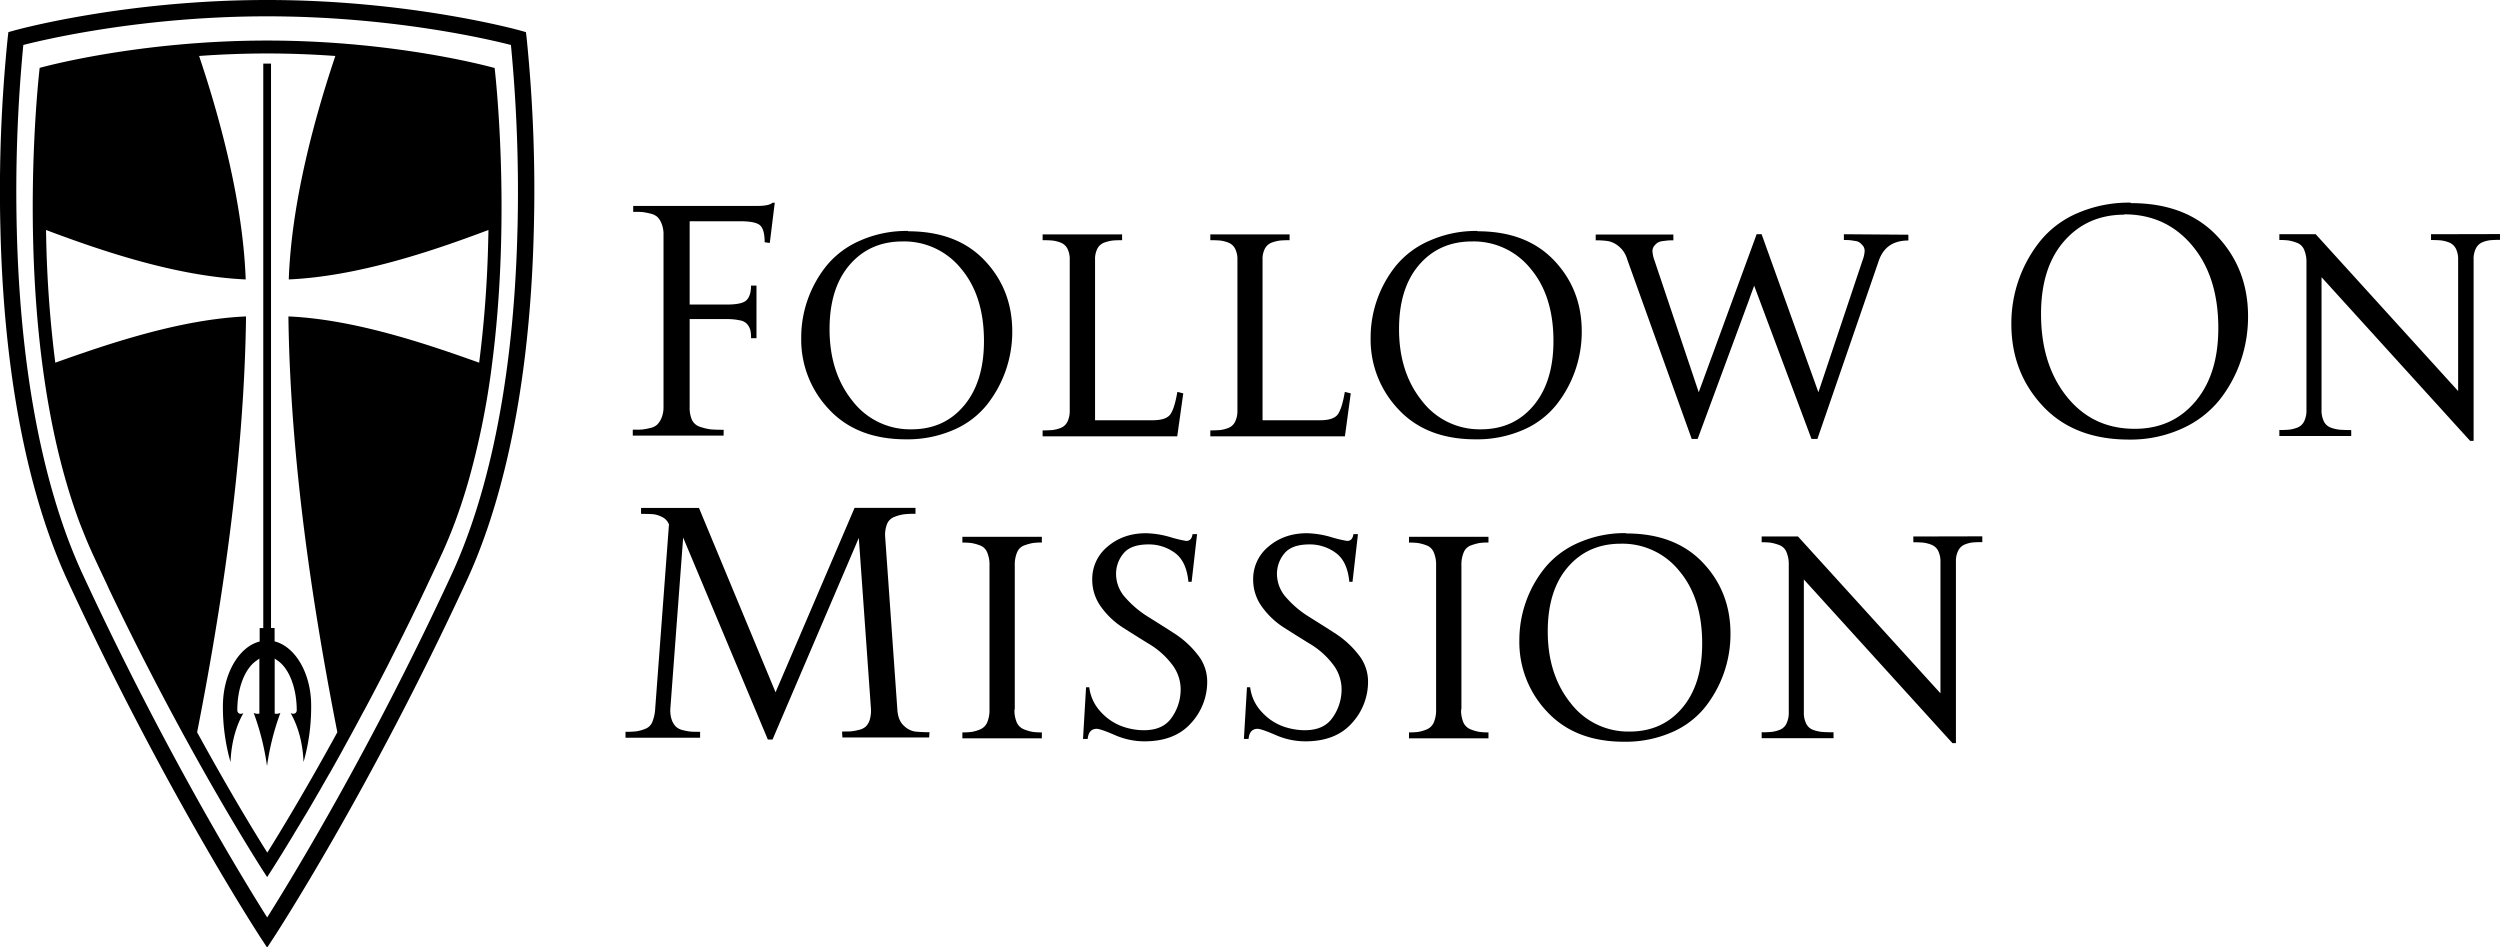<svg xmlns="http://www.w3.org/2000/svg" viewBox="0 0 1100.95 417.26"><title>follow on mission logo 2e</title><g id="Layer_2" data-name="Layer 2"><g id="Layer_1-2" data-name="Layer 1"><path d="M318.69,189.27c-2.61,0-4.59-.07-5.86-.21a23,23,0,0,1-4.45-1.06,5.93,5.93,0,0,1-3.61-3,13,13,0,0,1-1.06-5.72V140.52H320a26.87,26.87,0,0,1,5.94.57,5.41,5.41,0,0,1,3.25,1.83,7.25,7.25,0,0,1,1.27,2.55,15.17,15.17,0,0,1,.28,3.46h2.4V125.76h-2.4c0,2.89-.63,5-1.91,6.36s-4.24,2-8.83,2H303.71V97.43h22.12c4.73,0,7.7.63,9,1.91s1.91,3.74,1.91,7.34L339,107l2.19-17.72h-1c-.92.91-3.18,1.41-6.78,1.41H278.85v2.61c1.76,0,3,0,3.88.07a25.18,25.18,0,0,1,3.46.64,7.3,7.3,0,0,1,3.25,1.48,8.23,8.23,0,0,1,1.91,3,12.42,12.42,0,0,1,.85,4.87V179.1a12.45,12.45,0,0,1-.85,4.87,9.3,9.3,0,0,1-1.91,3,6.62,6.62,0,0,1-3.25,1.55,25.82,25.82,0,0,1-3.53.64c-.85.07-2.19.07-4,.07v2.61h40Z"></path><path d="M434.62,178.25A51.8,51.8,0,0,0,445.78,146c0-12.36-4.1-22.82-12.22-31.36s-19.36-12.79-33.7-12.79v-.14a50.19,50.19,0,0,0-21.05,4.24A39.32,39.32,0,0,0,364,117a51,51,0,0,0-8.33,15,50.27,50.27,0,0,0-2.83,16.82,44.57,44.57,0,0,0,12.29,31.51q12.3,13.14,33.84,13.14a50.9,50.9,0,0,0,21-4.17A38.11,38.11,0,0,0,434.62,178.25Zm-33.2,10.81a31.88,31.88,0,0,1-26-12.51c-6.71-8.34-10.1-18.86-10.1-31.58q0-18.12,8.9-28.4c5.93-6.85,13.7-10.24,23.24-10.24a32.16,32.16,0,0,1,25.86,12.08c6.71,8,10,18.65,10,31.79,0,12.08-3,21.55-8.83,28.47S411,189.06,401.42,189.06Z"></path><path d="M521.09,173.23l-2.61-.63q-1.28,7.52-3.18,10c-1.27,1.62-3.82,2.47-7.7,2.47H482.24V114.38a10,10,0,0,1,1.06-4.94,5.62,5.62,0,0,1,3.24-2.69,16.13,16.13,0,0,1,3.61-.84c.92-.07,2.26-.14,4-.14v-2.55h-35v2.55c1.77,0,3.11.07,4.1.14a14.6,14.6,0,0,1,3.61.84,5.76,5.76,0,0,1,3.18,2.69,10.41,10.41,0,0,1,1.05,5v66.27a11,11,0,0,1-1.05,5.09,5.56,5.56,0,0,1-3.18,2.75,14.23,14.23,0,0,1-3.61.85c-1,.07-2.33.14-4.1.14v2.61h59.28Z"></path><path d="M594.85,173.23l-2.62-.63q-1.28,7.52-3.18,10c-1.27,1.62-3.81,2.47-7.7,2.47H556V114.38a10,10,0,0,1,1.06-4.94,5.67,5.67,0,0,1,3.25-2.69,16,16,0,0,1,3.6-.84c.92-.07,2.26-.14,4-.14v-2.55H533v2.55c1.77,0,3.11.07,4.1.14a14.43,14.43,0,0,1,3.6.84,5.76,5.76,0,0,1,3.18,2.69,10.41,10.41,0,0,1,1.06,5v66.27a11,11,0,0,1-1.06,5.09,5.56,5.56,0,0,1-3.18,2.75,14.08,14.08,0,0,1-3.6.85c-1,.07-2.33.14-4.1.14v2.61h59.27Z"></path><path d="M670.72,189.34a38.11,38.11,0,0,0,14.69-11.09A51.8,51.8,0,0,0,696.57,146q0-18.54-12.22-31.36t-33.7-12.79v-.14a50.19,50.19,0,0,0-21,4.24A39.21,39.21,0,0,0,614.77,117a50.78,50.78,0,0,0-8.34,15,50.27,50.27,0,0,0-2.83,16.82,44.54,44.54,0,0,0,12.3,31.51c8.19,8.76,19.5,13.14,33.84,13.14A50.88,50.88,0,0,0,670.72,189.34Zm-44.51-12.79c-6.71-8.34-10.1-18.86-10.1-31.58q0-18.12,8.9-28.4c5.93-6.85,13.7-10.24,23.24-10.24a32.15,32.15,0,0,1,25.86,12.08c6.71,8,10,18.65,10,31.79,0,12.08-3,21.55-8.83,28.47s-13.56,10.39-23.1,10.39A31.88,31.88,0,0,1,626.21,176.55Z"></path><path d="M938.39,89.45l-.07-.21A56.79,56.79,0,0,0,914.8,93.9a42.64,42.64,0,0,0-16.53,12.5,57.95,57.95,0,0,0-12.51,36.24q0,21.3,13.78,36.1t37.94,14.84A54.69,54.69,0,0,0,961,188.7,44.73,44.73,0,0,0,977.53,176a57.93,57.93,0,0,0,9.33-17.31A60.12,60.12,0,0,0,990,139.32c0-14.06-4.6-25.86-13.71-35.46S954.57,89.45,938.39,89.45Zm28.33,87.45c-6.78,8-15.68,11.94-26.63,11.94q-18.54,0-29.88-14.13c-7.56-9.39-11.38-21.54-11.38-36.45q0-20.44,10.18-32.07T935.5,94.53v-.14c12.15,0,22.11,4.52,29.81,13.64s11.59,21.26,11.59,36.45Q976.9,164.93,966.72,176.9Z"></path><path d="M1070.57,103.15v2.55c1.77,0,3.11.07,4.1.14a14.43,14.43,0,0,1,3.6.84,5.76,5.76,0,0,1,3.18,2.69,10.29,10.29,0,0,1,1.06,5v51.79c0,.25,0,.51,0,.76v5.3l-62.73-69.08h-16v2.55a30.67,30.67,0,0,1,4.1.21,20.25,20.25,0,0,1,3.6,1,5.51,5.51,0,0,1,3.18,3,13.77,13.77,0,0,1,1.06,5.86v64.79a10.78,10.78,0,0,1-1.06,5.08,5.54,5.54,0,0,1-3.18,2.76,14.51,14.51,0,0,1-3.6.85c-1,.07-2.33.14-4.1.14V192h31.65v-2.61c-2.12,0-3.74-.07-4.87-.14a15.71,15.71,0,0,1-3.89-.85,5.47,5.47,0,0,1-3.25-2.76,10.9,10.9,0,0,1-1.06-5.08V122.08l65.42,72.06h1.55v-79.9a10.11,10.11,0,0,1,1.06-4.94,5.71,5.71,0,0,1,3-2.69,12.93,12.93,0,0,1,3.46-.84c1-.07,2.33-.15,4.1-.15v-2.54Z"></path><path d="M398,319.55c-1.69-1.55-2.61-3.89-2.82-7l-5.37-76.09a13,13,0,0,1,.92-5.93,5.75,5.75,0,0,1,3.39-3,18.13,18.13,0,0,1,4.1-1.06,44.7,44.7,0,0,1,4.94-.21v-2.62H376.34l-21.08,49.23-13.72,32-33.73-81.19h-25.5v2.62c2.33,0,4.1.07,5.23.14a11.12,11.12,0,0,1,3.95,1.2,6,6,0,0,1,3.11,3.32l-6.08,81.31a18,18,0,0,1-1.27,5.73,5.44,5.44,0,0,1-3.17,3,17.38,17.38,0,0,1-3.82,1.06,40.25,40.25,0,0,1-4.8.21v2.62h32.85v-2.62c-1.77,0-3.11,0-4-.07a21.72,21.72,0,0,1-3.46-.63,6.68,6.68,0,0,1-3.18-1.56,8.21,8.21,0,0,1-1.84-3,12.92,12.92,0,0,1-.63-4.88l5.65-75.38,37.3,88.94h2.05l38-88.8L383.54,312a14.77,14.77,0,0,1-.49,4.88,7.27,7.27,0,0,1-1.7,3,6.59,6.59,0,0,1-3.17,1.56,22.87,22.87,0,0,1-3.4.63c-.84.07-2.19.07-3.95.07l.14,2.62h38.22l.14-2.33a50.62,50.62,0,0,1-6.5-.29A9.2,9.2,0,0,1,398,319.55Z"></path><path d="M423.81,238.94a28.79,28.79,0,0,1,4.1.22,20.25,20.25,0,0,1,3.6,1,5.48,5.48,0,0,1,3.18,3,13.74,13.74,0,0,1,1.06,5.86v63.37a13.79,13.79,0,0,1-1.06,5.87,5.83,5.83,0,0,1-3.18,3,16.29,16.29,0,0,1-3.6,1.05,28.79,28.79,0,0,1-4.1.22v2.61h35v-2.61a28.2,28.2,0,0,1-4-.22,17.93,17.93,0,0,1-3.68-1.05,5.89,5.89,0,0,1-3.32-3,13.45,13.45,0,0,1-1.06-5.8l.14-.07V249a13.74,13.74,0,0,1,1.06-5.86,5.43,5.43,0,0,1,3.25-3,24.06,24.06,0,0,1,3.61-1,26.9,26.9,0,0,1,4-.22V236.4h-35Z"></path><path d="M517.56,279.21c-3.89-2.54-7.84-5-11.8-7.49a44,44,0,0,1-10.1-8.47,15.57,15.57,0,0,1-4.17-10.39,14,14,0,0,1,3.25-9.11c2.19-2.69,5.86-4,11.09-4a19.27,19.27,0,0,1,11.59,3.74q5.08,3.72,5.93,12.72h1.42l2.4-21h-2c-.28,2.05-1.2,3-2.76,3a52.11,52.11,0,0,1-7.13-1.7,40.79,40.79,0,0,0-10.6-1.69c-6.71,0-12.36,2-16.88,5.86A18.41,18.41,0,0,0,481,255.26a20.19,20.19,0,0,0,4,12.15,35.12,35.12,0,0,0,9.75,9.12c3.88,2.47,7.7,4.87,11.51,7.2a35.38,35.38,0,0,1,9.68,8.62,18,18,0,0,1,4,11.31A21.39,21.39,0,0,1,516,316c-2.54,3.74-6.64,5.58-12.36,5.58a28.77,28.77,0,0,1-9.46-1.7,23.64,23.64,0,0,1-9.26-6.21,19.22,19.22,0,0,1-5.23-11h-1.41l-1.34,22.74H479c.28-3,1.62-4.45,4-4.45,1.06,0,3.75.92,8,2.76a32.35,32.35,0,0,0,13,2.75c8.91,0,15.76-2.68,20.49-8a26.83,26.83,0,0,0,7.14-18.15,18.79,18.79,0,0,0-4.1-11.87A41,41,0,0,0,517.56,279.21Z"></path><path d="M588.42,279.21c-3.89-2.54-7.85-5-11.8-7.49a44,44,0,0,1-10.1-8.47,15.57,15.57,0,0,1-4.17-10.39,14,14,0,0,1,3.25-9.11c2.19-2.69,5.86-4,11.09-4a19.24,19.24,0,0,1,11.58,3.74q5.1,3.72,5.94,12.72h1.41l2.4-21h-2c-.28,2.05-1.2,3-2.75,3a52.07,52.07,0,0,1-7.14-1.7,40.72,40.72,0,0,0-10.59-1.69c-6.72,0-12.37,2-16.89,5.86a18.43,18.43,0,0,0-6.78,14.55,20.13,20.13,0,0,0,4,12.15,35.12,35.12,0,0,0,9.75,9.12c3.88,2.47,7.7,4.87,11.51,7.2a35.38,35.38,0,0,1,9.68,8.62,18.1,18.1,0,0,1,4,11.31A21.46,21.46,0,0,1,586.86,316c-2.54,3.74-6.64,5.58-12.36,5.58a28.87,28.87,0,0,1-9.47-1.7,23.54,23.54,0,0,1-9.25-6.21,19.15,19.15,0,0,1-5.23-11h-1.41l-1.35,22.74h2.05c.29-3,1.63-4.45,4-4.45,1.06,0,3.74.92,8,2.76a32.43,32.43,0,0,0,13,2.75c8.9,0,15.75-2.68,20.49-8a26.82,26.82,0,0,0,7.13-18.15,18.78,18.78,0,0,0-4.09-11.87A41.17,41.17,0,0,0,588.42,279.21Z"></path><path d="M620.49,238.94a28.79,28.79,0,0,1,4.1.22,20.25,20.25,0,0,1,3.6,1,5.51,5.51,0,0,1,3.18,3,13.89,13.89,0,0,1,1.06,5.86v63.37a13.94,13.94,0,0,1-1.06,5.87,5.86,5.86,0,0,1-3.18,3,16.29,16.29,0,0,1-3.6,1.05,28.79,28.79,0,0,1-4.1.22v2.61h35v-2.61a28.36,28.36,0,0,1-4-.22,17.87,17.87,0,0,1-3.67-1.05,5.83,5.83,0,0,1-3.32-3,13.45,13.45,0,0,1-1.06-5.8l.14-.07V249a13.74,13.74,0,0,1,1.06-5.86,5.4,5.4,0,0,1,3.25-3,24,24,0,0,1,3.6-1,27.05,27.05,0,0,1,4-.22V236.4h-35Z"></path><path d="M716.14,234.92v-.14a50.34,50.34,0,0,0-21,4.23,39.33,39.33,0,0,0-14.83,11.1A50.67,50.67,0,0,0,669.09,282a44.49,44.49,0,0,0,12.3,31.5q12.29,13.14,33.83,13.15a50.9,50.9,0,0,0,21-4.17,38.11,38.11,0,0,0,14.69-11.09,51.8,51.8,0,0,0,11.16-32.29q0-18.54-12.22-31.37T716.14,234.92Zm24.66,76.86q-8.81,10.38-23.1,10.38a31.87,31.87,0,0,1-26-12.5c-6.71-8.34-10.1-18.86-10.1-31.58q0-18.12,8.9-28.4c5.93-6.85,13.7-10.24,23.24-10.24a32.12,32.12,0,0,1,25.86,12.08c6.71,8,10,18.65,10,31.79C749.63,295.39,746.66,304.86,740.8,311.78Z"></path><path d="M842.6,238.8c1.76,0,3.11.07,4.1.14a14.61,14.61,0,0,1,3.6.85,5.72,5.72,0,0,1,3.18,2.69,10.41,10.41,0,0,1,1.06,5v51.79c0,.25,0,.51,0,.76v5.3L791.8,236.26h-16v2.54a30.51,30.51,0,0,1,4.09.21,21.37,21.37,0,0,1,3.61,1,5.51,5.51,0,0,1,3.18,3,13.89,13.89,0,0,1,1.06,5.86v64.79a10.93,10.93,0,0,1-1.06,5.08,5.61,5.61,0,0,1-3.18,2.76,14.5,14.5,0,0,1-3.61.84c-1,.08-2.33.15-4.09.15v2.61h31.65v-2.61c-2.12,0-3.75-.07-4.88-.15a15.58,15.58,0,0,1-3.88-.84,5.48,5.48,0,0,1-3.25-2.76,10.81,10.81,0,0,1-1.06-5.08V255.19l65.42,72.06h1.55v-79.9a10.07,10.07,0,0,1,1.06-4.95,5.65,5.65,0,0,1,3-2.68,13,13,0,0,1,3.46-.85c1-.07,2.33-.14,4.1-.14v-2.54l-30.38.07Z"></path><path d="M772.5,125.82l25.24,67.47h2.61l27.06-78.55c2.05-5.87,6.36-8.83,13-8.83v-2.55l-28.4-.21v2.55c1.06,0,1.91,0,2.61.07s1.49.21,2.4.35a4.18,4.18,0,0,1,2.12.84,9.61,9.61,0,0,1,1.42,1.49,3.7,3.7,0,0,1,.56,2.47,12.87,12.87,0,0,1-.85,3.6l-19.49,58.22-25-69.59h-2.19l-25.5,69.59-19.5-58.08a13.87,13.87,0,0,1-.85-3.67,3.64,3.64,0,0,1,.63-2.54,7.48,7.48,0,0,1,1.49-1.49,5.26,5.26,0,0,1,2.26-.77c1-.14,1.76-.21,2.33-.28a23.76,23.76,0,0,1,2.47-.07v-2.55H702.72v2.55a35.73,35.73,0,0,1,5.58.35,10.68,10.68,0,0,1,4.45,2.19,11.3,11.3,0,0,1,3.82,5.79L745,193.29h2.61L770.26,132q.18-.48.33-1Z"></path><path d="M217.86,30.23a0,0,0,0,0,0,0,2.33,2.33,0,0,0,0-.27v0s-42.61-12.1-100.18-12.1S17.47,29.89,17.47,29.89v0C17.22,32,7.29,117.77,24.67,194.8h0c1.3,5.76,2.76,11.48,4.38,17.11,0,.08.05.16.07.23q1.59,5.52,3.41,10.91l.1.31c.6,1.76,1.22,3.52,1.85,5.26l.09.23q.95,2.58,2,5.11l.09.24q1,2.55,2.07,5.05c.06.12.11.24.16.37q1.09,2.52,2.23,5c.57,1.25,1.15,2.48,1.72,3.71l.51,1.09c.4.86.81,1.72,1.21,2.57l.61,1.3c.37.79.75,1.58,1.12,2.38.21.43.41.86.61,1.28L48,259.4l.54,1.13,1.38,2.88.31.64c1.16,2.4,2.3,4.76,3.45,7.09l.39.81,1.32,2.67.45.92c.43.85.85,1.71,1.27,2.56l.45.89c.45.92.91,1.83,1.36,2.74l.3.59q2.57,5.13,5.09,10.05l.25.49L66,295.63l.28.55c.48.93.95,1.85,1.43,2.76l.21.42q3.36,6.45,6.58,12.5l.09.17,1.52,2.84.11.2c18.57,34.62,33.42,58.62,39,67.44l-.7-1.11c.82,1.3,1.48,2.33,2,3.11l.59.92.53.82.12-.17.2-.31-.2.31.38-.6.65-1c1.42-2.21,4.11-6.44,7.81-12.51l-.14.22c.09-.13.17-.28.26-.42a1.74,1.74,0,0,0-.11.18l.86-1.42c0,.09-.1.18-.16.27l.2-.33,0,0,.06-.09,0,0,.8-1.32-.18.29.23-.38.12-.2.58-.95c-.16.26-.32.52-.47.78l.68-1.14-.21.36.26-.43.13-.23.58-1-.36.6.63-1-.27.44.28-.47.15-.24c.19-.33.39-.66.59-1l-.29.49.58-1a.59.59,0,0,0,0,.08l.83-1.4-.27.46.55-.92-.09.14c.32-.55.65-1.1,1-1.65l-.29.49.48-.82-.12.21.3-.51.16-.27,1-1.63.27-.45c.29-.49.57-1,.87-1.48.11-.19.22-.39.34-.58l.83-1.44.38-.64c.27-.46.55-.94.82-1.42l.4-.68.91-1.58.32-.55.6-1c0,.09-.1.18-.16.27l.31-.53-.13.22c.18-.32.37-.63.55-1l.09-.14c.44-.77.88-1.55,1.34-2.34v0l.63-1.09-.11.19.24-.42a1.71,1.71,0,0,0-.13.23l.66-1.17.38-.67,1-1.69.45-.8c.3-.53.61-1.07.91-1.62l.5-.88c.29-.53.59-1.06.9-1.6.16-.3.33-.6.5-.9l.94-1.69.48-.86c.33-.61.68-1.22,1-1.84.14-.25.27-.5.42-.75.42-.78.86-1.57,1.29-2.36l.16-.28c.49-.91,1-1.82,1.5-2.74.08-.16.17-.31.25-.46.41-.76.83-1.52,1.24-2.29.16-.28.31-.57.46-.85l1.06-1.95c.18-.32.35-.65.53-1,.33-.62.67-1.24,1-1.87l.58-1.08c.32-.6.65-1.2,1-1.81l.6-1.13,1-1.87.58-1.09c.36-.69.73-1.38,1.09-2.08l.49-.92,1.42-2.71.18-.34,1.63-3.13.39-.76c.41-.78.82-1.58,1.23-2.38l.57-1.1,1.07-2.07.63-1.25c.34-.67.68-1.34,1-2,.22-.42.43-.85.65-1.28l1-2,.65-1.28c.35-.7.7-1.41,1.06-2.11l.62-1.24c.38-.76.76-1.53,1.15-2.3l.54-1.09,1.58-3.18.11-.23q.85-1.73,1.71-3.48c.16-.32.32-.64.47-1,.41-.84.83-1.68,1.24-2.53l.63-1.29,1.08-2.24c.23-.48.47-1,.7-1.45l1-2.14c.24-.5.48-1,.73-1.5.33-.71.67-1.43,1-2.14.23-.51.47-1,.72-1.51.35-.75.7-1.5,1.06-2.25l.66-1.42,1.2-2.54.54-1.16,1.74-3.76c.77-1.65,1.51-3.31,2.23-5,.05-.12.11-.25.16-.38q1.07-2.49,2.07-5a2.77,2.77,0,0,0,.1-.26c.67-1.68,1.31-3.38,1.94-5.08l.09-.26c.64-1.74,1.25-3.48,1.84-5.24l.12-.33q1.81-5.39,3.4-10.89c0-.08.05-.16.07-.24a349.42,349.42,0,0,0,10.24-50.19h0s0-.05,0-.08C225.11,97,218.44,35.34,217.86,30.23Zm-132.8,301v0Zm29,49.41.4.62ZM86.36,333.6l.06.11Zm27.25,46.32.22.36Zm3,4.66.06.09ZM86.81,322.47c10.17-51.8,20.72-118,21.54-183.12-28.68,1.26-59.94,11.77-84,20.37a514.44,514.44,0,0,1-4-54.16c0-1.44-.06-2.86-.09-4.28,25,9.41,57.62,20.43,87.94,21.78C107,89.37,97,52.34,87.68,24.65c9.38-.68,19.42-1.1,30-1.1s20.59.42,30,1.1c-9.32,27.69-19.33,64.72-20.51,98.41,30.31-1.35,63-12.37,87.93-21.78,0,1.42-.05,2.84-.09,4.28a511.77,511.77,0,0,1-4,54.16c-24-8.6-55.31-19.11-84-20.37.82,65.07,11.37,131.32,21.55,183.12-13.69,25-24.84,43.39-30.84,53C111.64,365.86,100.49,347.45,86.81,322.47Zm31.86,62.2,0-.09A.41.41,0,0,0,118.67,384.67Zm15.57-25.46.45-.75Zm1.19-2,.41-.7Zm1.21-2.06.4-.68Zm1.24-2.13.36-.62Zm1.27-2.19c.11-.19.22-.39.34-.58C139.37,350.42,139.26,350.62,139.15,350.81Zm2.63-4.56.25-.45Zm2.71-4.75.21-.38Zm1.39-2.47.18-.32Zm1.43-2.54.12-.22Zm1.44-2.58.08-.15Zm1.47-2.65s0,0,0,0,0,0,0,0Z"></path><path d="M124.88,374.77c-.11.16-.2.32-.3.48C124.68,375.09,124.77,374.93,124.88,374.77Z"></path><path d="M124.58,375.25l-.43.7Z"></path><path d="M125.64,373.53l-.76,1.24Z"></path><path d="M125.88,373.14c-.08.13-.17.26-.24.39Z"></path><path d="M123.76,376.57c-.1.17-.2.34-.31.5C123.56,376.91,123.66,376.74,123.76,376.57Z"></path><path d="M123.45,377.07l-.38.61Z"></path><path d="M124.15,376c-.14.21-.26.42-.39.62C123.89,376.37,124,376.16,124.15,376Z"></path><path d="M133.44,360.57l-.07.12Z"></path><path d="M132.39,362.34l-.19.32Z"></path><path d="M140.62,348.26l0,0Z"></path><path d="M123.07,377.68l-.28.45Z"></path><path d="M126.46,372.18l-.58,1Z"></path><path d="M127.31,370.79l-.59,1Z"></path><path d="M128.2,369.32l-.6,1Z"></path><path d="M131.37,364.06l-.25.41Z"></path><path d="M120.73,381.43l-.21.33Z"></path><path d="M120.52,381.76l-.28.44Z"></path><path d="M120.05,382.51c-.09.13-.18.28-.26.41C119.87,382.79,120,382.64,120.05,382.51Z"></path><path d="M120.24,382.2c-.06.1-.13.2-.19.31C120.11,382.4,120.18,382.3,120.24,382.2Z"></path><path d="M119.79,382.92l-.14.21Z"></path><path d="M119.65,383.13l-.26.42Z"></path><path d="M119.39,383.55c-.13.19-.25.38-.36.56C119.14,383.93,119.26,383.74,119.39,383.55Z"></path><path d="M122.18,379.12l-.37.59Z"></path><path d="M121.81,379.71l-.22.35Z"></path><path d="M122.79,378.13l-.38.61Z"></path><path d="M122.41,378.74c-.08.13-.15.26-.23.38C122.26,379,122.33,378.87,122.41,378.74Z"></path><path d="M121,380.93l-.31.5Z"></path><path d="M121.25,380.6l-.21.33Z"></path><path d="M121.59,380.06l-.34.54Z"></path><path d="M116.26,384.11l-1-1.57Z"></path><path d="M231.9,16.53l-.29-2.38-2.3-.65C228.83,13.36,181,0,117.64,0S6.45,13.36,6,13.5l-2.31.65-.28,2.38A665,665,0,0,0,.18,100.6C2,180,17.3,228.76,29.77,255.73c42.88,92.68,84.45,156.31,84.87,157l3,4.58,3-4.58c.41-.64,42-64.27,84.86-157C218,228.76,233.25,180,235.1,100.6A664,664,0,0,0,231.9,16.53Zm-4,84C226.07,178.6,211.16,226.37,199,252.71c-36,77.84-71.06,135-81.34,151.32-10.27-16.28-45.33-73.48-81.34-151.32C24.12,226.37,9.21,178.6,7.38,100.55A674.7,674.7,0,0,1,10.27,19.8C20.48,17.19,63.18,7.19,117.64,7.19S214.81,17.19,225,19.8A674.7,674.7,0,0,1,227.91,100.55Z"></path><path d="M120.93,282.45v-5.9h-1.58V28h-3.41v248.6h-1.59v5.9c-9.18,2.34-16.19,14.26-16.19,28.59v.33a88.45,88.45,0,0,0,3.36,24.21c.43-11.47,4-18.79,5.69-21.56a3.12,3.12,0,0,1-1.18.28,1.47,1.47,0,0,1-1.08-.42,1.7,1.7,0,0,1-.44-1.27c0-9.66,3.31-18.15,8.3-21.63l1.41-1v24.26l-1,.05a3.69,3.69,0,0,1-1.51-.42,112.16,112.16,0,0,1,5.88,23.41,112,112,0,0,1,5.89-23.41,3.69,3.69,0,0,1-1.51.42l-1-.05V290l1.41,1c5,3.48,8.24,12,8.3,21.63a1.7,1.7,0,0,1-.44,1.27,1.47,1.47,0,0,1-1.08.42,3.16,3.16,0,0,1-1.19-.28c1.65,2.77,5.26,10.09,5.7,21.56a88.45,88.45,0,0,0,3.36-24.21V311C137.13,296.71,130.12,284.78,120.93,282.45Z"></path></g></g></svg>